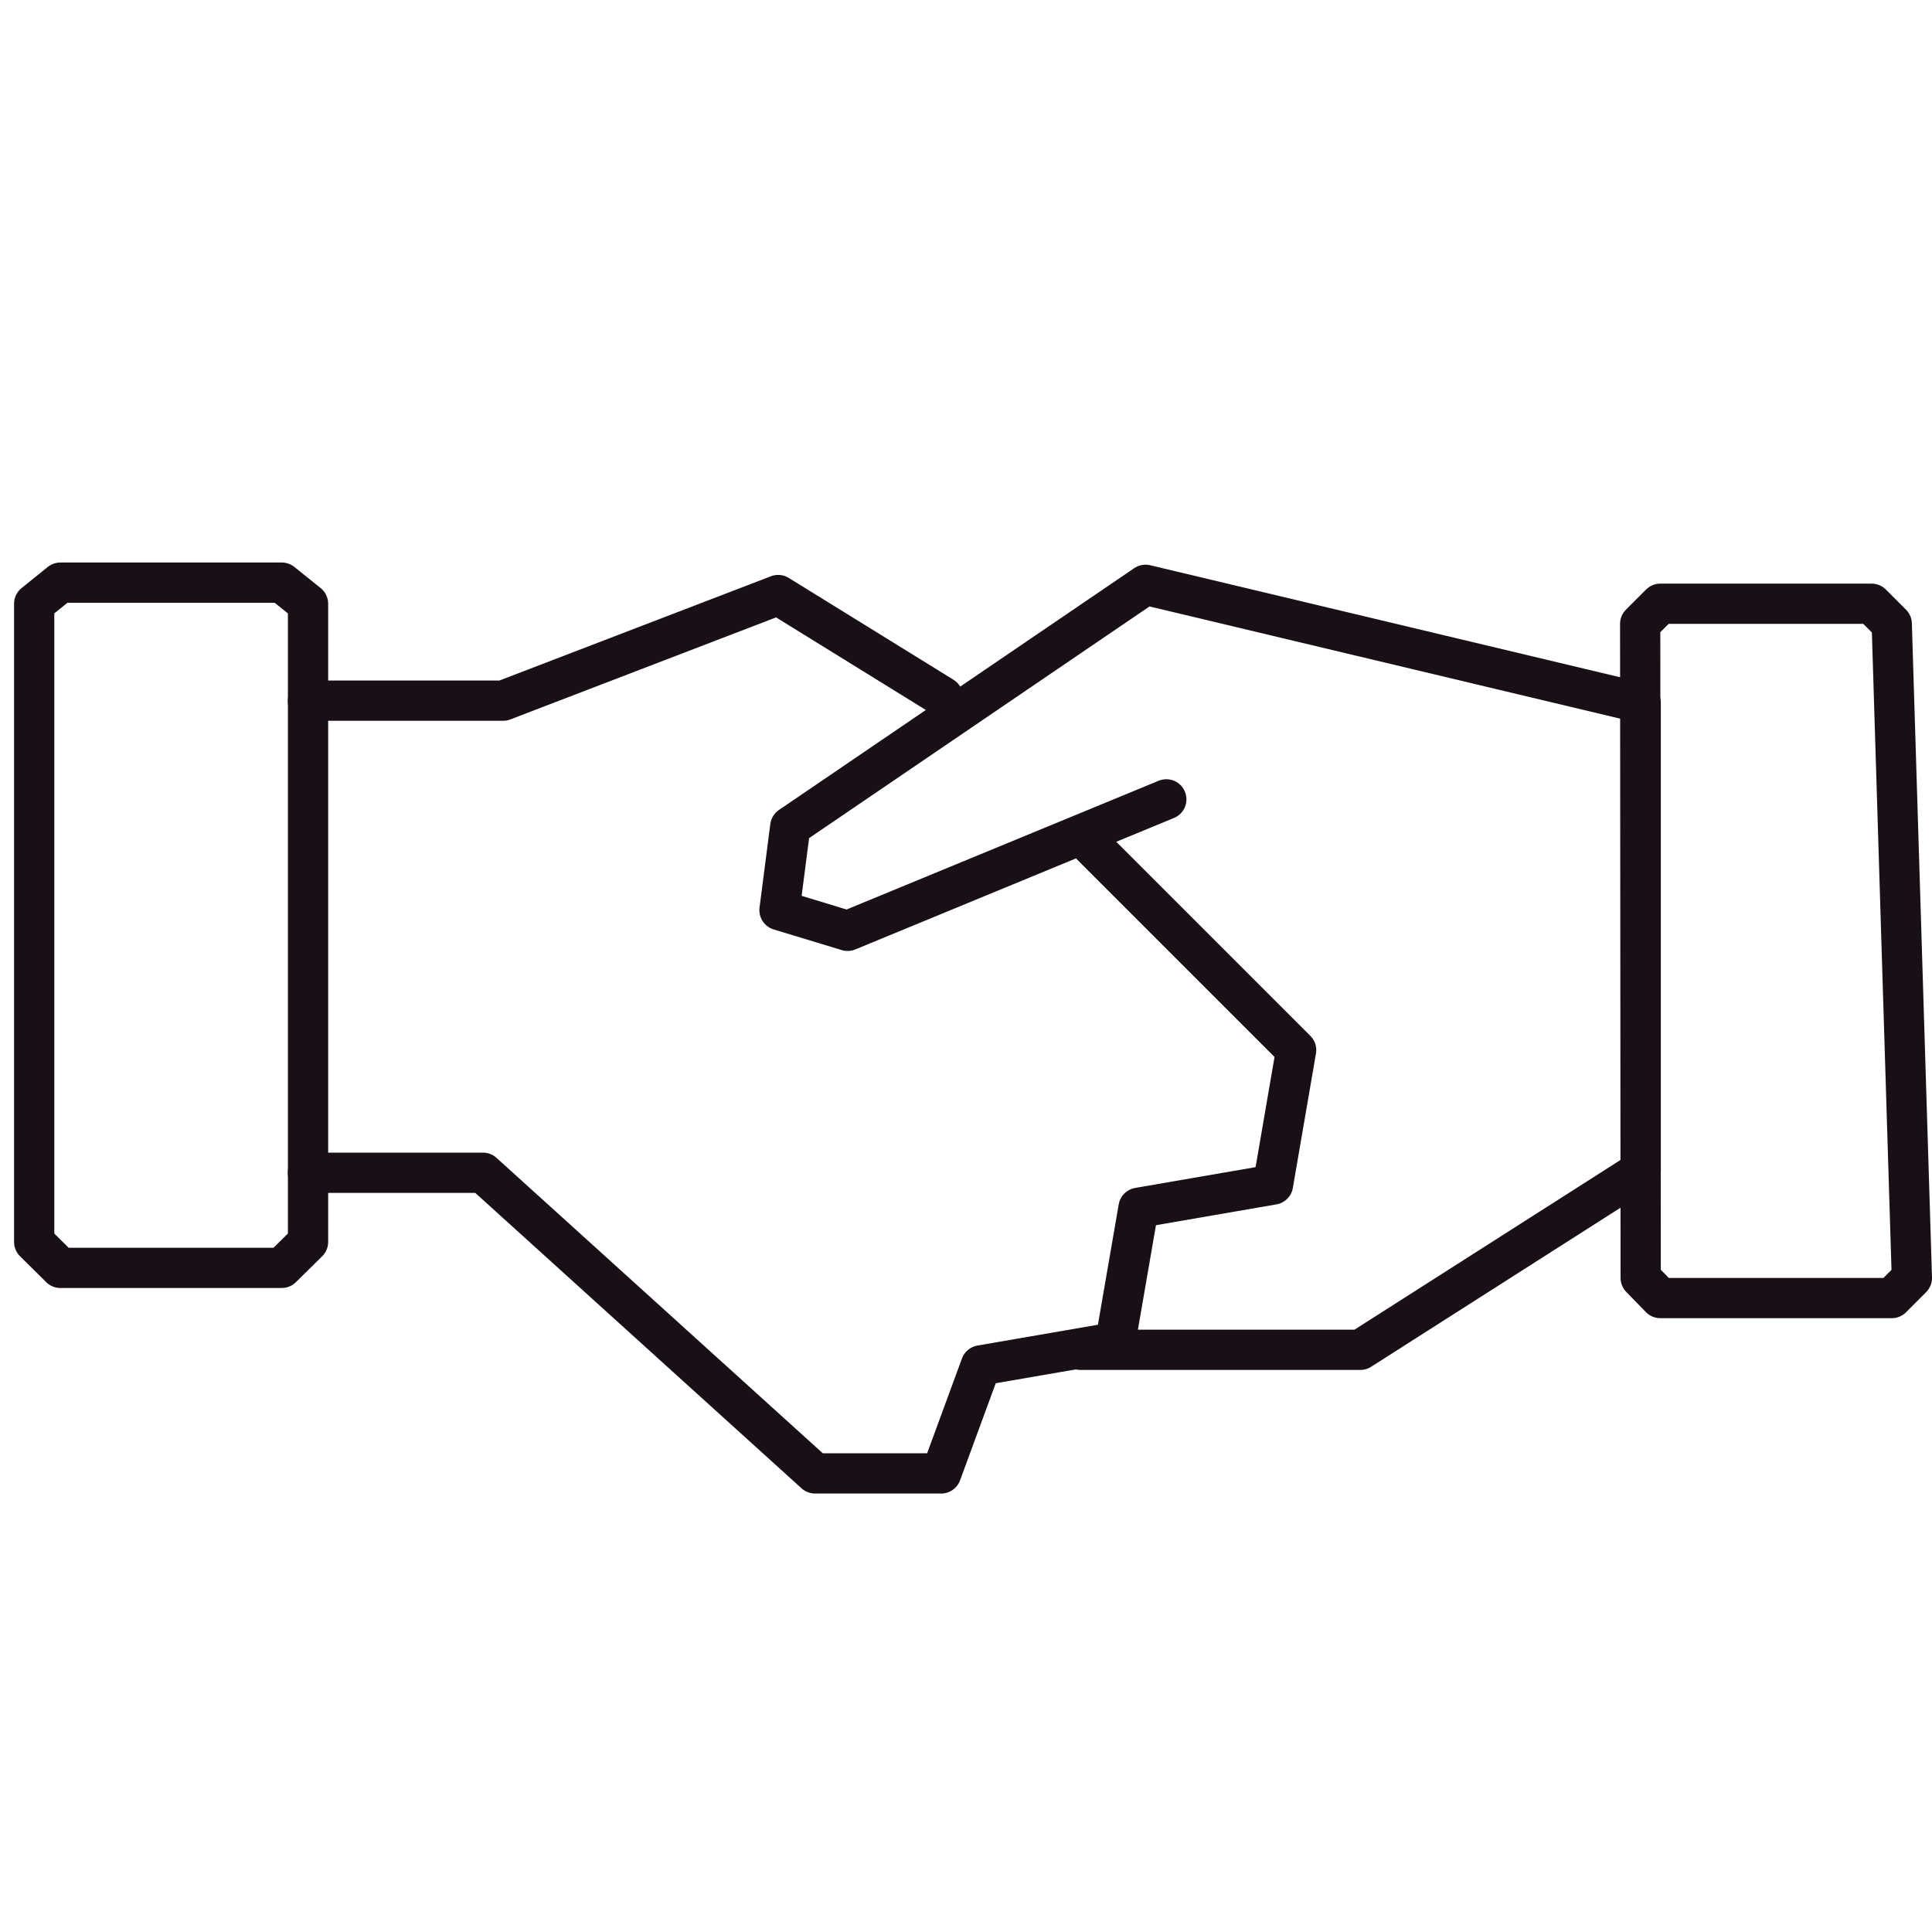 <svg width="96" height="96" viewBox="0 0 96 96" fill="none" xmlns="http://www.w3.org/2000/svg">
<g id="space-science 1">
<g id="Group 167">
<path id="Vector" d="M53.667 67.07H67.596L81.526 58.184V34.925L56.92 29.059L39.268 41.073L38.733 45.226L42.118 46.253L57.953 39.72" stroke="#181016" stroke-width="2" stroke-linecap="round" stroke-linejoin="round"/>
<path id="Vector_2" d="M15.303 58.274H24L40.5 73.213H46.766L48.739 67.845L55.42 66.691L56.574 60.014L63.255 58.86L64.404 52.179L54.239 42.014" stroke="#181016" stroke-width="2" stroke-linecap="round" stroke-linejoin="round"/>
<path id="Vector_3" d="M46.854 34.628L38.666 29.567L25 34.815H15.303" stroke="#181016" stroke-width="2" stroke-linecap="round" stroke-linejoin="round"/>
<path id="Vector_4" d="M3 28.951H14L15.306 30V61.712L14 63H3L1.699 61.712V30L3 28.951Z" stroke="#181016" stroke-width="2" stroke-linecap="round" stroke-linejoin="round"/>
<path id="Vector_5" d="M93 30H82.5L81.5 31L81.525 63.5L82.5 64.5H94L95 63.5L94 31L93 30Z" stroke="#181016" stroke-width="2" stroke-linecap="round" stroke-linejoin="round"/>
</g>
</g>
</svg>
